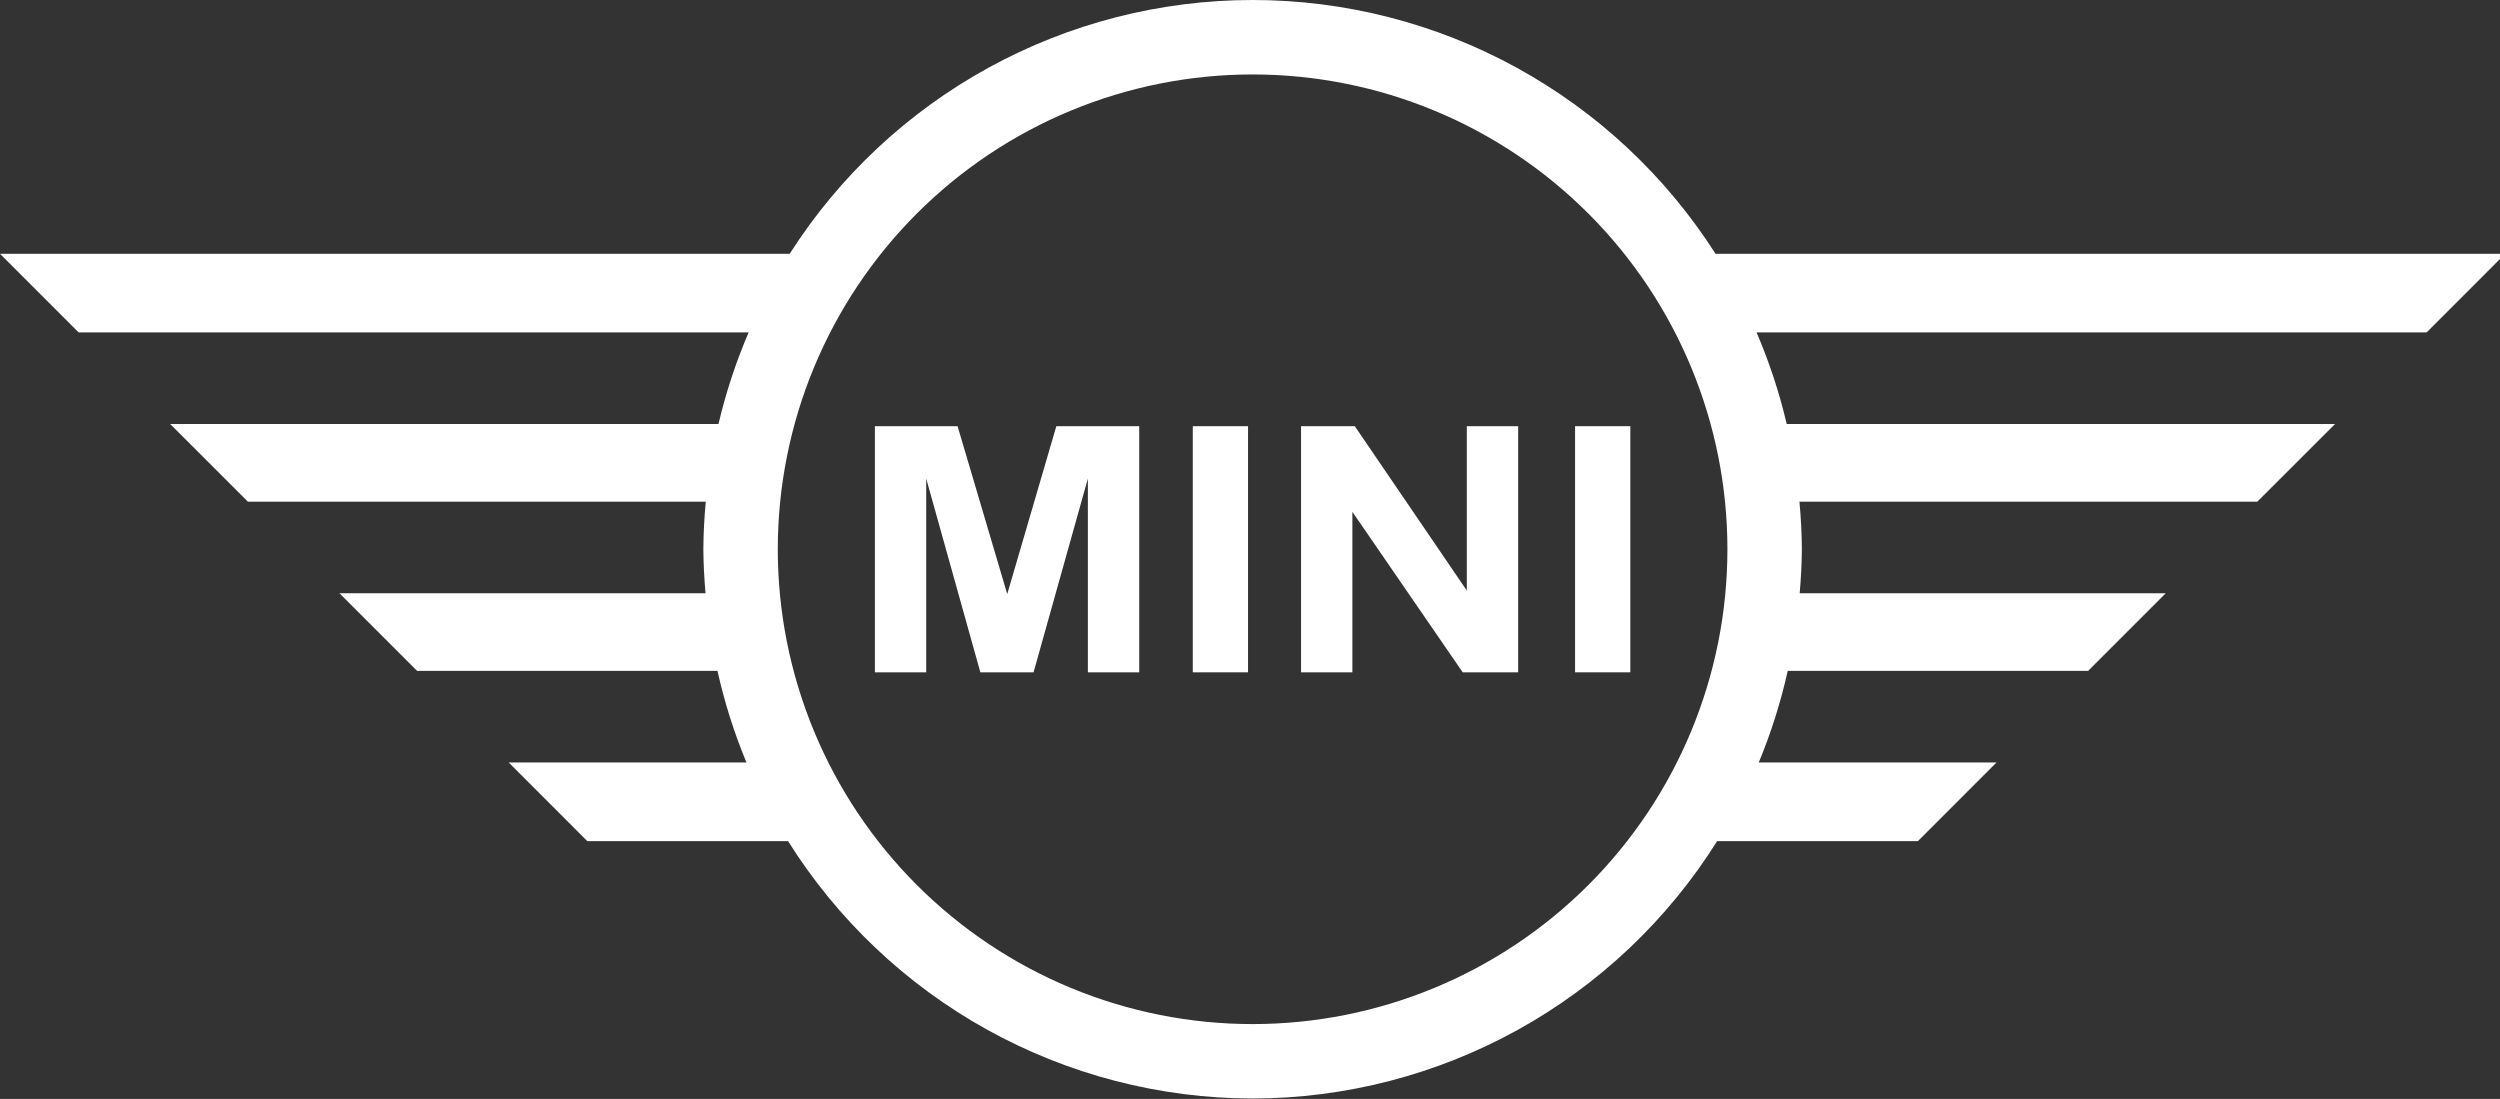 <?xml version="1.0" encoding="UTF-8"?> <svg xmlns="http://www.w3.org/2000/svg" width="182" height="80" viewBox="0 0 182 80" fill="none"><rect x="0" y="0" width="182" height="80" fill="#333333" stroke="none"/><g clip-path="url(#clip0_3254_84862)"><g clip-path="url(#clip1_3254_84862)"><path d="M114.665 31.027V48.945H118.688V31.027H114.665Z" fill="white"></path><path d="M94.716 31.027V48.945H98.453V37.261L106.485 48.945H110.521V31.027H106.784V42.992L98.63 31.027H94.716Z" fill="white"></path><path d="M86.835 31.027V48.945H90.857V31.027H86.835Z" fill="white"></path><path d="M63.692 31.027V48.945H67.428V34.841L71.37 48.945H75.243L79.197 34.841V48.945H82.935V31.027H76.901L73.327 43.249L69.712 31.027H63.692Z" fill="white"></path><path d="M91.19 0C84.473 0.001 77.864 1.694 71.974 4.923C66.084 8.153 61.102 12.813 57.489 18.476H0L5.723 24.199H54.502C53.576 26.353 52.842 28.584 52.306 30.867H12.39L18.044 36.52H51.381C51.272 37.672 51.213 38.829 51.204 39.987C51.214 41.056 51.267 42.124 51.363 43.188H24.712L30.366 48.841H52.233C52.74 51.121 53.446 53.352 54.342 55.509H37.033L42.756 61.233H57.371C60.964 66.961 65.951 71.684 71.865 74.962C77.779 78.239 84.428 79.963 91.19 79.973C97.951 79.963 104.6 78.239 110.515 74.962C116.429 71.684 121.416 66.961 125.008 61.233H139.623L145.346 55.509H128.037C128.934 53.352 129.639 51.121 130.146 48.841H152.014L157.667 43.188H131.016C131.112 42.124 131.165 41.056 131.176 39.987C131.167 38.829 131.108 37.672 130.999 36.52H164.335L169.989 30.867H130.073C129.538 28.584 128.803 26.353 127.877 24.199H176.657L182.379 18.476H124.891C121.277 12.813 116.296 8.153 110.406 4.923C104.515 1.694 97.907 0.001 91.19 0ZM91.19 5.42C100.357 5.42 109.149 9.062 115.632 15.545C122.114 22.027 125.756 30.819 125.756 39.987C125.756 49.154 122.114 57.946 115.632 64.429C109.149 70.911 100.357 74.553 91.19 74.553C86.65 74.553 82.155 73.659 77.962 71.922C73.768 70.185 69.957 67.639 66.747 64.429C63.538 61.219 60.991 57.409 59.254 53.215C57.517 49.021 56.623 44.526 56.623 39.987C56.623 35.447 57.517 30.952 59.254 26.759C60.991 22.565 63.538 18.754 66.747 15.544C69.957 12.335 73.768 9.788 77.962 8.051C82.155 6.314 86.65 5.42 91.19 5.42Z" fill="white"></path></g></g><defs><clipPath id="clip0_3254_84862"><rect width="182" height="80" fill="white"></rect></clipPath><clipPath id="clip1_3254_84862"><rect width="182.379" height="80" fill="white"></rect></clipPath></defs></svg> 